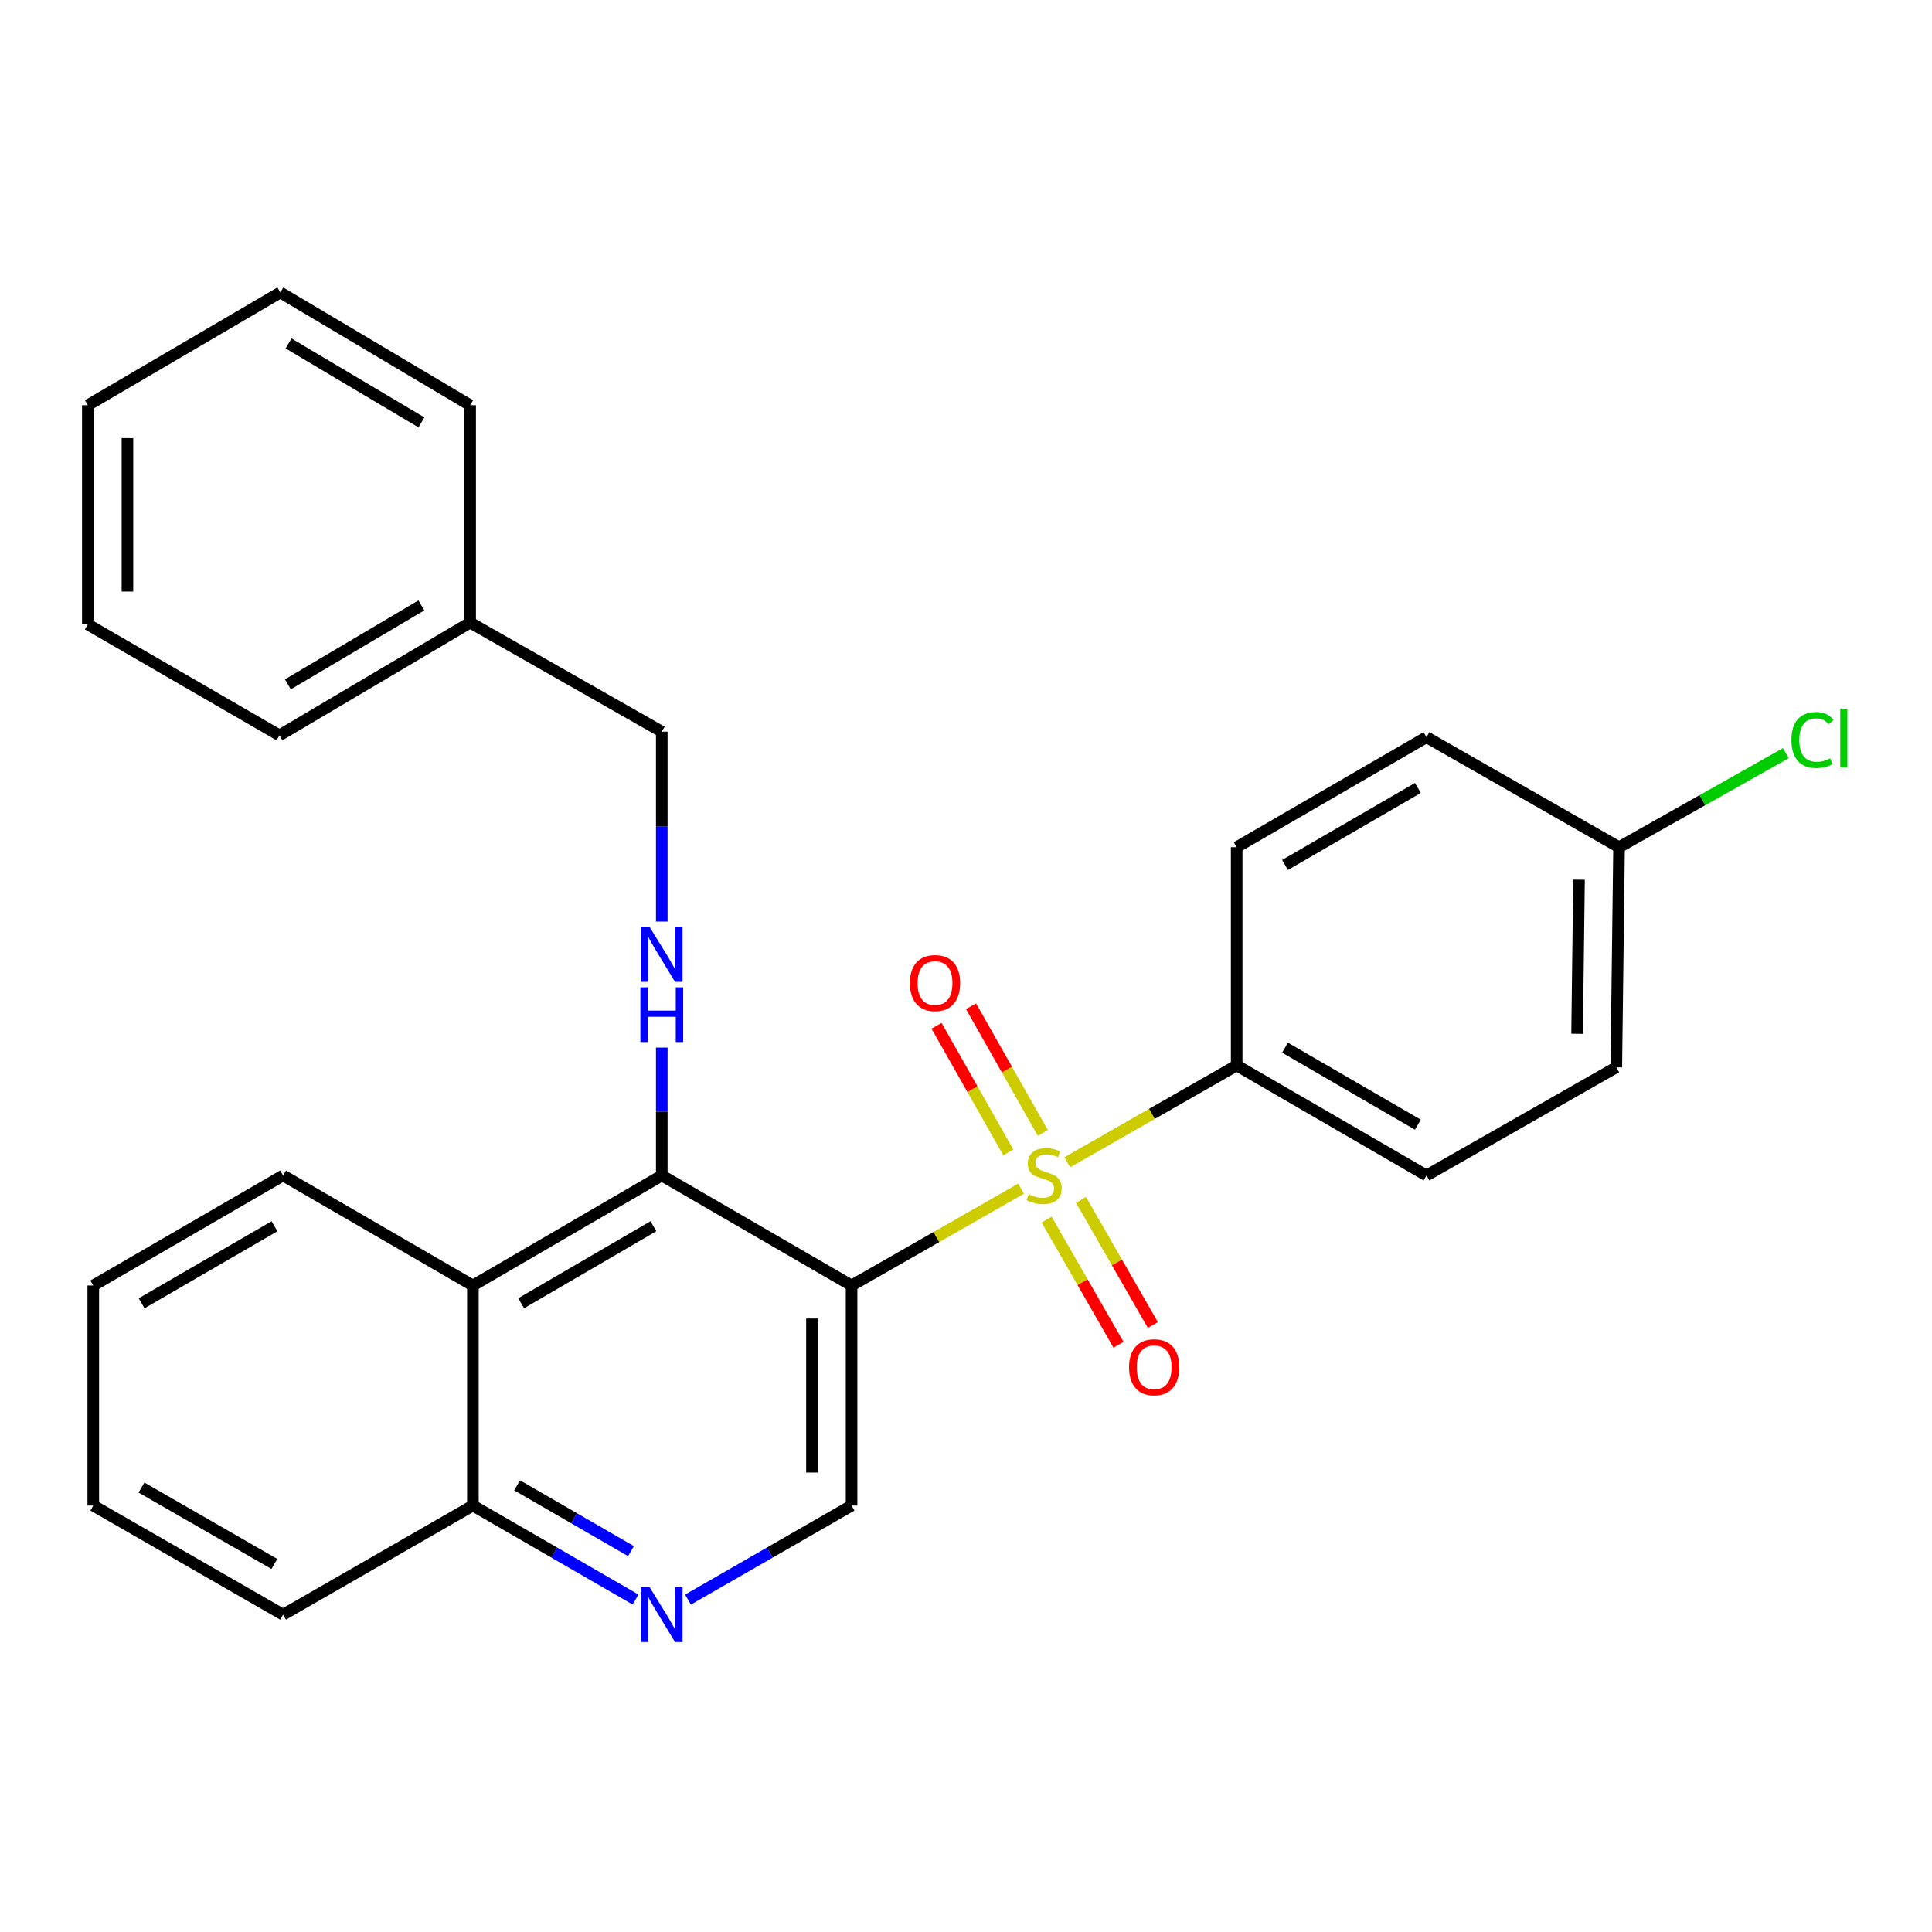 <?xml version='1.0' encoding='iso-8859-1'?>
<svg version='1.1' baseProfile='full'
              xmlns='http://www.w3.org/2000/svg'
                      xmlns:rdkit='http://www.rdkit.org/xml'
                      xmlns:xlink='http://www.w3.org/1999/xlink'
                  xml:space='preserve'
width='1000px' height='1000px' viewBox='0 0 1000 1000'>
<!-- END OF HEADER -->
<rect style='opacity:1.0;fill:#FFFFFF;stroke:none' width='1000' height='1000' x='0' y='0'> </rect>
<path class='bond-0' d='M 528.5,615.249 L 484.637,640.312' style='fill:none;fill-rule:evenodd;stroke:#CCCC00;stroke-width:6px;stroke-linecap:butt;stroke-linejoin:miter;stroke-opacity:1' />
<path class='bond-0' d='M 484.637,640.312 L 440.774,665.375' style='fill:none;fill-rule:evenodd;stroke:#000000;stroke-width:6px;stroke-linecap:butt;stroke-linejoin:miter;stroke-opacity:1' />
<path class='bond-6' d='M 552.399,601.591 L 596.251,576.528' style='fill:none;fill-rule:evenodd;stroke:#CCCC00;stroke-width:6px;stroke-linecap:butt;stroke-linejoin:miter;stroke-opacity:1' />
<path class='bond-6' d='M 596.251,576.528 L 640.103,551.466' style='fill:none;fill-rule:evenodd;stroke:#000000;stroke-width:6px;stroke-linecap:butt;stroke-linejoin:miter;stroke-opacity:1' />
<path class='bond-7' d='M 541.74,631.266 L 560.334,663.655' style='fill:none;fill-rule:evenodd;stroke:#CCCC00;stroke-width:6px;stroke-linecap:butt;stroke-linejoin:miter;stroke-opacity:1' />
<path class='bond-7' d='M 560.334,663.655 L 578.929,696.045' style='fill:none;fill-rule:evenodd;stroke:#FF0000;stroke-width:6px;stroke-linecap:butt;stroke-linejoin:miter;stroke-opacity:1' />
<path class='bond-7' d='M 559.528,621.053 L 578.123,653.443' style='fill:none;fill-rule:evenodd;stroke:#CCCC00;stroke-width:6px;stroke-linecap:butt;stroke-linejoin:miter;stroke-opacity:1' />
<path class='bond-7' d='M 578.123,653.443 L 596.718,685.832' style='fill:none;fill-rule:evenodd;stroke:#FF0000;stroke-width:6px;stroke-linecap:butt;stroke-linejoin:miter;stroke-opacity:1' />
<path class='bond-8' d='M 539.747,586.38 L 521.172,553.602' style='fill:none;fill-rule:evenodd;stroke:#CCCC00;stroke-width:6px;stroke-linecap:butt;stroke-linejoin:miter;stroke-opacity:1' />
<path class='bond-8' d='M 521.172,553.602 L 502.596,520.824' style='fill:none;fill-rule:evenodd;stroke:#FF0000;stroke-width:6px;stroke-linecap:butt;stroke-linejoin:miter;stroke-opacity:1' />
<path class='bond-8' d='M 521.902,596.493 L 503.327,563.715' style='fill:none;fill-rule:evenodd;stroke:#CCCC00;stroke-width:6px;stroke-linecap:butt;stroke-linejoin:miter;stroke-opacity:1' />
<path class='bond-8' d='M 503.327,563.715 L 484.751,530.937' style='fill:none;fill-rule:evenodd;stroke:#FF0000;stroke-width:6px;stroke-linecap:butt;stroke-linejoin:miter;stroke-opacity:1' />
<path class='bond-1' d='M 440.774,665.375 L 342.534,608.42' style='fill:none;fill-rule:evenodd;stroke:#000000;stroke-width:6px;stroke-linecap:butt;stroke-linejoin:miter;stroke-opacity:1' />
<path class='bond-3' d='M 440.774,665.375 L 440.774,779.272' style='fill:none;fill-rule:evenodd;stroke:#000000;stroke-width:6px;stroke-linecap:butt;stroke-linejoin:miter;stroke-opacity:1' />
<path class='bond-3' d='M 420.262,682.459 L 420.262,762.188' style='fill:none;fill-rule:evenodd;stroke:#000000;stroke-width:6px;stroke-linecap:butt;stroke-linejoin:miter;stroke-opacity:1' />
<path class='bond-2' d='M 342.534,608.42 L 244.772,665.375' style='fill:none;fill-rule:evenodd;stroke:#000000;stroke-width:6px;stroke-linecap:butt;stroke-linejoin:miter;stroke-opacity:1' />
<path class='bond-2' d='M 338.195,634.687 L 269.762,674.555' style='fill:none;fill-rule:evenodd;stroke:#000000;stroke-width:6px;stroke-linecap:butt;stroke-linejoin:miter;stroke-opacity:1' />
<path class='bond-4' d='M 342.534,608.42 L 342.534,575.318' style='fill:none;fill-rule:evenodd;stroke:#000000;stroke-width:6px;stroke-linecap:butt;stroke-linejoin:miter;stroke-opacity:1' />
<path class='bond-4' d='M 342.534,575.318 L 342.534,542.216' style='fill:none;fill-rule:evenodd;stroke:#0000FF;stroke-width:6px;stroke-linecap:butt;stroke-linejoin:miter;stroke-opacity:1' />
<path class='bond-18' d='M 244.772,665.375 L 146.521,608.42' style='fill:none;fill-rule:evenodd;stroke:#000000;stroke-width:6px;stroke-linecap:butt;stroke-linejoin:miter;stroke-opacity:1' />
<path class='bond-28' d='M 244.772,665.375 L 244.772,779.272' style='fill:none;fill-rule:evenodd;stroke:#000000;stroke-width:6px;stroke-linecap:butt;stroke-linejoin:miter;stroke-opacity:1' />
<path class='bond-5' d='M 440.774,779.272 L 398.44,803.609' style='fill:none;fill-rule:evenodd;stroke:#000000;stroke-width:6px;stroke-linecap:butt;stroke-linejoin:miter;stroke-opacity:1' />
<path class='bond-5' d='M 398.44,803.609 L 356.107,827.945' style='fill:none;fill-rule:evenodd;stroke:#0000FF;stroke-width:6px;stroke-linecap:butt;stroke-linejoin:miter;stroke-opacity:1' />
<path class='bond-12' d='M 342.534,477.001 L 342.534,427.856' style='fill:none;fill-rule:evenodd;stroke:#0000FF;stroke-width:6px;stroke-linecap:butt;stroke-linejoin:miter;stroke-opacity:1' />
<path class='bond-12' d='M 342.534,427.856 L 342.534,378.711' style='fill:none;fill-rule:evenodd;stroke:#000000;stroke-width:6px;stroke-linecap:butt;stroke-linejoin:miter;stroke-opacity:1' />
<path class='bond-9' d='M 328.971,827.913 L 286.872,803.593' style='fill:none;fill-rule:evenodd;stroke:#0000FF;stroke-width:6px;stroke-linecap:butt;stroke-linejoin:miter;stroke-opacity:1' />
<path class='bond-9' d='M 286.872,803.593 L 244.772,779.272' style='fill:none;fill-rule:evenodd;stroke:#000000;stroke-width:6px;stroke-linecap:butt;stroke-linejoin:miter;stroke-opacity:1' />
<path class='bond-9' d='M 326.602,802.856 L 297.132,785.832' style='fill:none;fill-rule:evenodd;stroke:#0000FF;stroke-width:6px;stroke-linecap:butt;stroke-linejoin:miter;stroke-opacity:1' />
<path class='bond-9' d='M 297.132,785.832 L 267.662,768.807' style='fill:none;fill-rule:evenodd;stroke:#000000;stroke-width:6px;stroke-linecap:butt;stroke-linejoin:miter;stroke-opacity:1' />
<path class='bond-10' d='M 640.103,551.466 L 738.343,608.42' style='fill:none;fill-rule:evenodd;stroke:#000000;stroke-width:6px;stroke-linecap:butt;stroke-linejoin:miter;stroke-opacity:1' />
<path class='bond-10' d='M 665.127,542.264 L 733.895,582.132' style='fill:none;fill-rule:evenodd;stroke:#000000;stroke-width:6px;stroke-linecap:butt;stroke-linejoin:miter;stroke-opacity:1' />
<path class='bond-11' d='M 640.103,551.466 L 640.103,438.514' style='fill:none;fill-rule:evenodd;stroke:#000000;stroke-width:6px;stroke-linecap:butt;stroke-linejoin:miter;stroke-opacity:1' />
<path class='bond-19' d='M 244.772,779.272 L 146.521,835.748' style='fill:none;fill-rule:evenodd;stroke:#000000;stroke-width:6px;stroke-linecap:butt;stroke-linejoin:miter;stroke-opacity:1' />
<path class='bond-15' d='M 738.343,608.42 L 836.595,552.423' style='fill:none;fill-rule:evenodd;stroke:#000000;stroke-width:6px;stroke-linecap:butt;stroke-linejoin:miter;stroke-opacity:1' />
<path class='bond-14' d='M 640.103,438.514 L 738.343,381.56' style='fill:none;fill-rule:evenodd;stroke:#000000;stroke-width:6px;stroke-linecap:butt;stroke-linejoin:miter;stroke-opacity:1' />
<path class='bond-14' d='M 665.127,447.716 L 733.895,407.848' style='fill:none;fill-rule:evenodd;stroke:#000000;stroke-width:6px;stroke-linecap:butt;stroke-linejoin:miter;stroke-opacity:1' />
<path class='bond-17' d='M 342.534,378.711 L 243.348,322.247' style='fill:none;fill-rule:evenodd;stroke:#000000;stroke-width:6px;stroke-linecap:butt;stroke-linejoin:miter;stroke-opacity:1' />
<path class='bond-13' d='M 838.019,438.514 L 738.343,381.56' style='fill:none;fill-rule:evenodd;stroke:#000000;stroke-width:6px;stroke-linecap:butt;stroke-linejoin:miter;stroke-opacity:1' />
<path class='bond-16' d='M 838.019,438.514 L 881.188,414.166' style='fill:none;fill-rule:evenodd;stroke:#000000;stroke-width:6px;stroke-linecap:butt;stroke-linejoin:miter;stroke-opacity:1' />
<path class='bond-16' d='M 881.188,414.166 L 924.357,389.819' style='fill:none;fill-rule:evenodd;stroke:#00CC00;stroke-width:6px;stroke-linecap:butt;stroke-linejoin:miter;stroke-opacity:1' />
<path class='bond-27' d='M 838.019,438.514 L 836.595,552.423' style='fill:none;fill-rule:evenodd;stroke:#000000;stroke-width:6px;stroke-linecap:butt;stroke-linejoin:miter;stroke-opacity:1' />
<path class='bond-27' d='M 817.295,455.344 L 816.298,535.08' style='fill:none;fill-rule:evenodd;stroke:#000000;stroke-width:6px;stroke-linecap:butt;stroke-linejoin:miter;stroke-opacity:1' />
<path class='bond-20' d='M 243.348,322.247 L 144.64,380.614' style='fill:none;fill-rule:evenodd;stroke:#000000;stroke-width:6px;stroke-linecap:butt;stroke-linejoin:miter;stroke-opacity:1' />
<path class='bond-20' d='M 218.101,313.346 L 149.006,354.203' style='fill:none;fill-rule:evenodd;stroke:#000000;stroke-width:6px;stroke-linecap:butt;stroke-linejoin:miter;stroke-opacity:1' />
<path class='bond-21' d='M 243.348,322.247 L 243.348,209.751' style='fill:none;fill-rule:evenodd;stroke:#000000;stroke-width:6px;stroke-linecap:butt;stroke-linejoin:miter;stroke-opacity:1' />
<path class='bond-22' d='M 146.521,608.42 L 48.281,665.375' style='fill:none;fill-rule:evenodd;stroke:#000000;stroke-width:6px;stroke-linecap:butt;stroke-linejoin:miter;stroke-opacity:1' />
<path class='bond-22' d='M 142.072,634.709 L 73.304,674.577' style='fill:none;fill-rule:evenodd;stroke:#000000;stroke-width:6px;stroke-linecap:butt;stroke-linejoin:miter;stroke-opacity:1' />
<path class='bond-23' d='M 146.521,835.748 L 48.281,779.272' style='fill:none;fill-rule:evenodd;stroke:#000000;stroke-width:6px;stroke-linecap:butt;stroke-linejoin:miter;stroke-opacity:1' />
<path class='bond-23' d='M 142.008,809.494 L 73.24,769.961' style='fill:none;fill-rule:evenodd;stroke:#000000;stroke-width:6px;stroke-linecap:butt;stroke-linejoin:miter;stroke-opacity:1' />
<path class='bond-25' d='M 144.64,380.614 L 45.455,323.204' style='fill:none;fill-rule:evenodd;stroke:#000000;stroke-width:6px;stroke-linecap:butt;stroke-linejoin:miter;stroke-opacity:1' />
<path class='bond-24' d='M 243.348,209.751 L 145.096,151.383' style='fill:none;fill-rule:evenodd;stroke:#000000;stroke-width:6px;stroke-linecap:butt;stroke-linejoin:miter;stroke-opacity:1' />
<path class='bond-24' d='M 218.134,218.63 L 149.358,177.773' style='fill:none;fill-rule:evenodd;stroke:#000000;stroke-width:6px;stroke-linecap:butt;stroke-linejoin:miter;stroke-opacity:1' />
<path class='bond-29' d='M 48.281,665.375 L 48.281,779.272' style='fill:none;fill-rule:evenodd;stroke:#000000;stroke-width:6px;stroke-linecap:butt;stroke-linejoin:miter;stroke-opacity:1' />
<path class='bond-26' d='M 145.096,151.383 L 45.455,209.751' style='fill:none;fill-rule:evenodd;stroke:#000000;stroke-width:6px;stroke-linecap:butt;stroke-linejoin:miter;stroke-opacity:1' />
<path class='bond-30' d='M 45.455,323.204 L 45.455,209.751' style='fill:none;fill-rule:evenodd;stroke:#000000;stroke-width:6px;stroke-linecap:butt;stroke-linejoin:miter;stroke-opacity:1' />
<path class='bond-30' d='M 65.966,306.186 L 65.966,226.769' style='fill:none;fill-rule:evenodd;stroke:#000000;stroke-width:6px;stroke-linecap:butt;stroke-linejoin:miter;stroke-opacity:1' />
<path  class='atom-0' d='M 532.45 618.14
Q 532.77 618.26, 534.09 618.82
Q 535.41 619.38, 536.85 619.74
Q 538.33 620.06, 539.77 620.06
Q 542.45 620.06, 544.01 618.78
Q 545.57 617.46, 545.57 615.18
Q 545.57 613.62, 544.77 612.66
Q 544.01 611.7, 542.81 611.18
Q 541.61 610.66, 539.61 610.06
Q 537.09 609.3, 535.57 608.58
Q 534.09 607.86, 533.01 606.34
Q 531.97 604.82, 531.97 602.26
Q 531.97 598.7, 534.37 596.5
Q 536.81 594.3, 541.61 594.3
Q 544.89 594.3, 548.61 595.86
L 547.69 598.94
Q 544.29 597.54, 541.73 597.54
Q 538.97 597.54, 537.45 598.7
Q 535.93 599.82, 535.97 601.78
Q 535.97 603.3, 536.73 604.22
Q 537.53 605.14, 538.65 605.66
Q 539.81 606.18, 541.73 606.78
Q 544.29 607.58, 545.81 608.38
Q 547.33 609.18, 548.41 610.82
Q 549.53 612.42, 549.53 615.18
Q 549.53 619.1, 546.89 621.22
Q 544.29 623.3, 539.93 623.3
Q 537.41 623.3, 535.49 622.74
Q 533.61 622.22, 531.37 621.3
L 532.45 618.14
' fill='#CCCC00'/>
<path  class='atom-5' d='M 336.274 479.884
L 345.554 494.884
Q 346.474 496.364, 347.954 499.044
Q 349.434 501.724, 349.514 501.884
L 349.514 479.884
L 353.274 479.884
L 353.274 508.204
L 349.394 508.204
L 339.434 491.804
Q 338.274 489.884, 337.034 487.684
Q 335.834 485.484, 335.474 484.804
L 335.474 508.204
L 331.794 508.204
L 331.794 479.884
L 336.274 479.884
' fill='#0000FF'/>
<path  class='atom-5' d='M 331.454 511.036
L 335.294 511.036
L 335.294 523.076
L 349.774 523.076
L 349.774 511.036
L 353.614 511.036
L 353.614 539.356
L 349.774 539.356
L 349.774 526.276
L 335.294 526.276
L 335.294 539.356
L 331.454 539.356
L 331.454 511.036
' fill='#0000FF'/>
<path  class='atom-6' d='M 336.274 821.588
L 345.554 836.588
Q 346.474 838.068, 347.954 840.748
Q 349.434 843.428, 349.514 843.588
L 349.514 821.588
L 353.274 821.588
L 353.274 849.908
L 349.394 849.908
L 339.434 833.508
Q 338.274 831.588, 337.034 829.388
Q 335.834 827.188, 335.474 826.508
L 335.474 849.908
L 331.794 849.908
L 331.794 821.588
L 336.274 821.588
' fill='#0000FF'/>
<path  class='atom-8' d='M 584.393 707.686
Q 584.393 700.886, 587.753 697.086
Q 591.113 693.286, 597.393 693.286
Q 603.673 693.286, 607.033 697.086
Q 610.393 700.886, 610.393 707.686
Q 610.393 714.566, 606.993 718.486
Q 603.593 722.366, 597.393 722.366
Q 591.153 722.366, 587.753 718.486
Q 584.393 714.606, 584.393 707.686
M 597.393 719.166
Q 601.713 719.166, 604.033 716.286
Q 606.393 713.366, 606.393 707.686
Q 606.393 702.126, 604.033 699.326
Q 601.713 696.486, 597.393 696.486
Q 593.073 696.486, 590.713 699.286
Q 588.393 702.086, 588.393 707.686
Q 588.393 713.406, 590.713 716.286
Q 593.073 719.166, 597.393 719.166
' fill='#FF0000'/>
<path  class='atom-9' d='M 470.963 508.824
Q 470.963 502.024, 474.323 498.224
Q 477.683 494.424, 483.963 494.424
Q 490.243 494.424, 493.603 498.224
Q 496.963 502.024, 496.963 508.824
Q 496.963 515.704, 493.563 519.624
Q 490.163 523.504, 483.963 523.504
Q 477.723 523.504, 474.323 519.624
Q 470.963 515.744, 470.963 508.824
M 483.963 520.304
Q 488.283 520.304, 490.603 517.424
Q 492.963 514.504, 492.963 508.824
Q 492.963 503.264, 490.603 500.464
Q 488.283 497.624, 483.963 497.624
Q 479.643 497.624, 477.283 500.424
Q 474.963 503.224, 474.963 508.824
Q 474.963 514.544, 477.283 517.424
Q 479.643 520.304, 483.963 520.304
' fill='#FF0000'/>
<path  class='atom-17' d='M 927.231 383.019
Q 927.231 375.979, 930.511 372.299
Q 933.831 368.579, 940.111 368.579
Q 945.951 368.579, 949.071 372.699
L 946.431 374.859
Q 944.151 371.859, 940.111 371.859
Q 935.831 371.859, 933.551 374.739
Q 931.311 377.579, 931.311 383.019
Q 931.311 388.619, 933.631 391.499
Q 935.991 394.379, 940.551 394.379
Q 943.671 394.379, 947.311 392.499
L 948.431 395.499
Q 946.951 396.459, 944.711 397.019
Q 942.471 397.579, 939.991 397.579
Q 933.831 397.579, 930.511 393.819
Q 927.231 390.059, 927.231 383.019
' fill='#00CC00'/>
<path  class='atom-17' d='M 952.511 366.859
L 956.191 366.859
L 956.191 397.219
L 952.511 397.219
L 952.511 366.859
' fill='#00CC00'/>
</svg>
